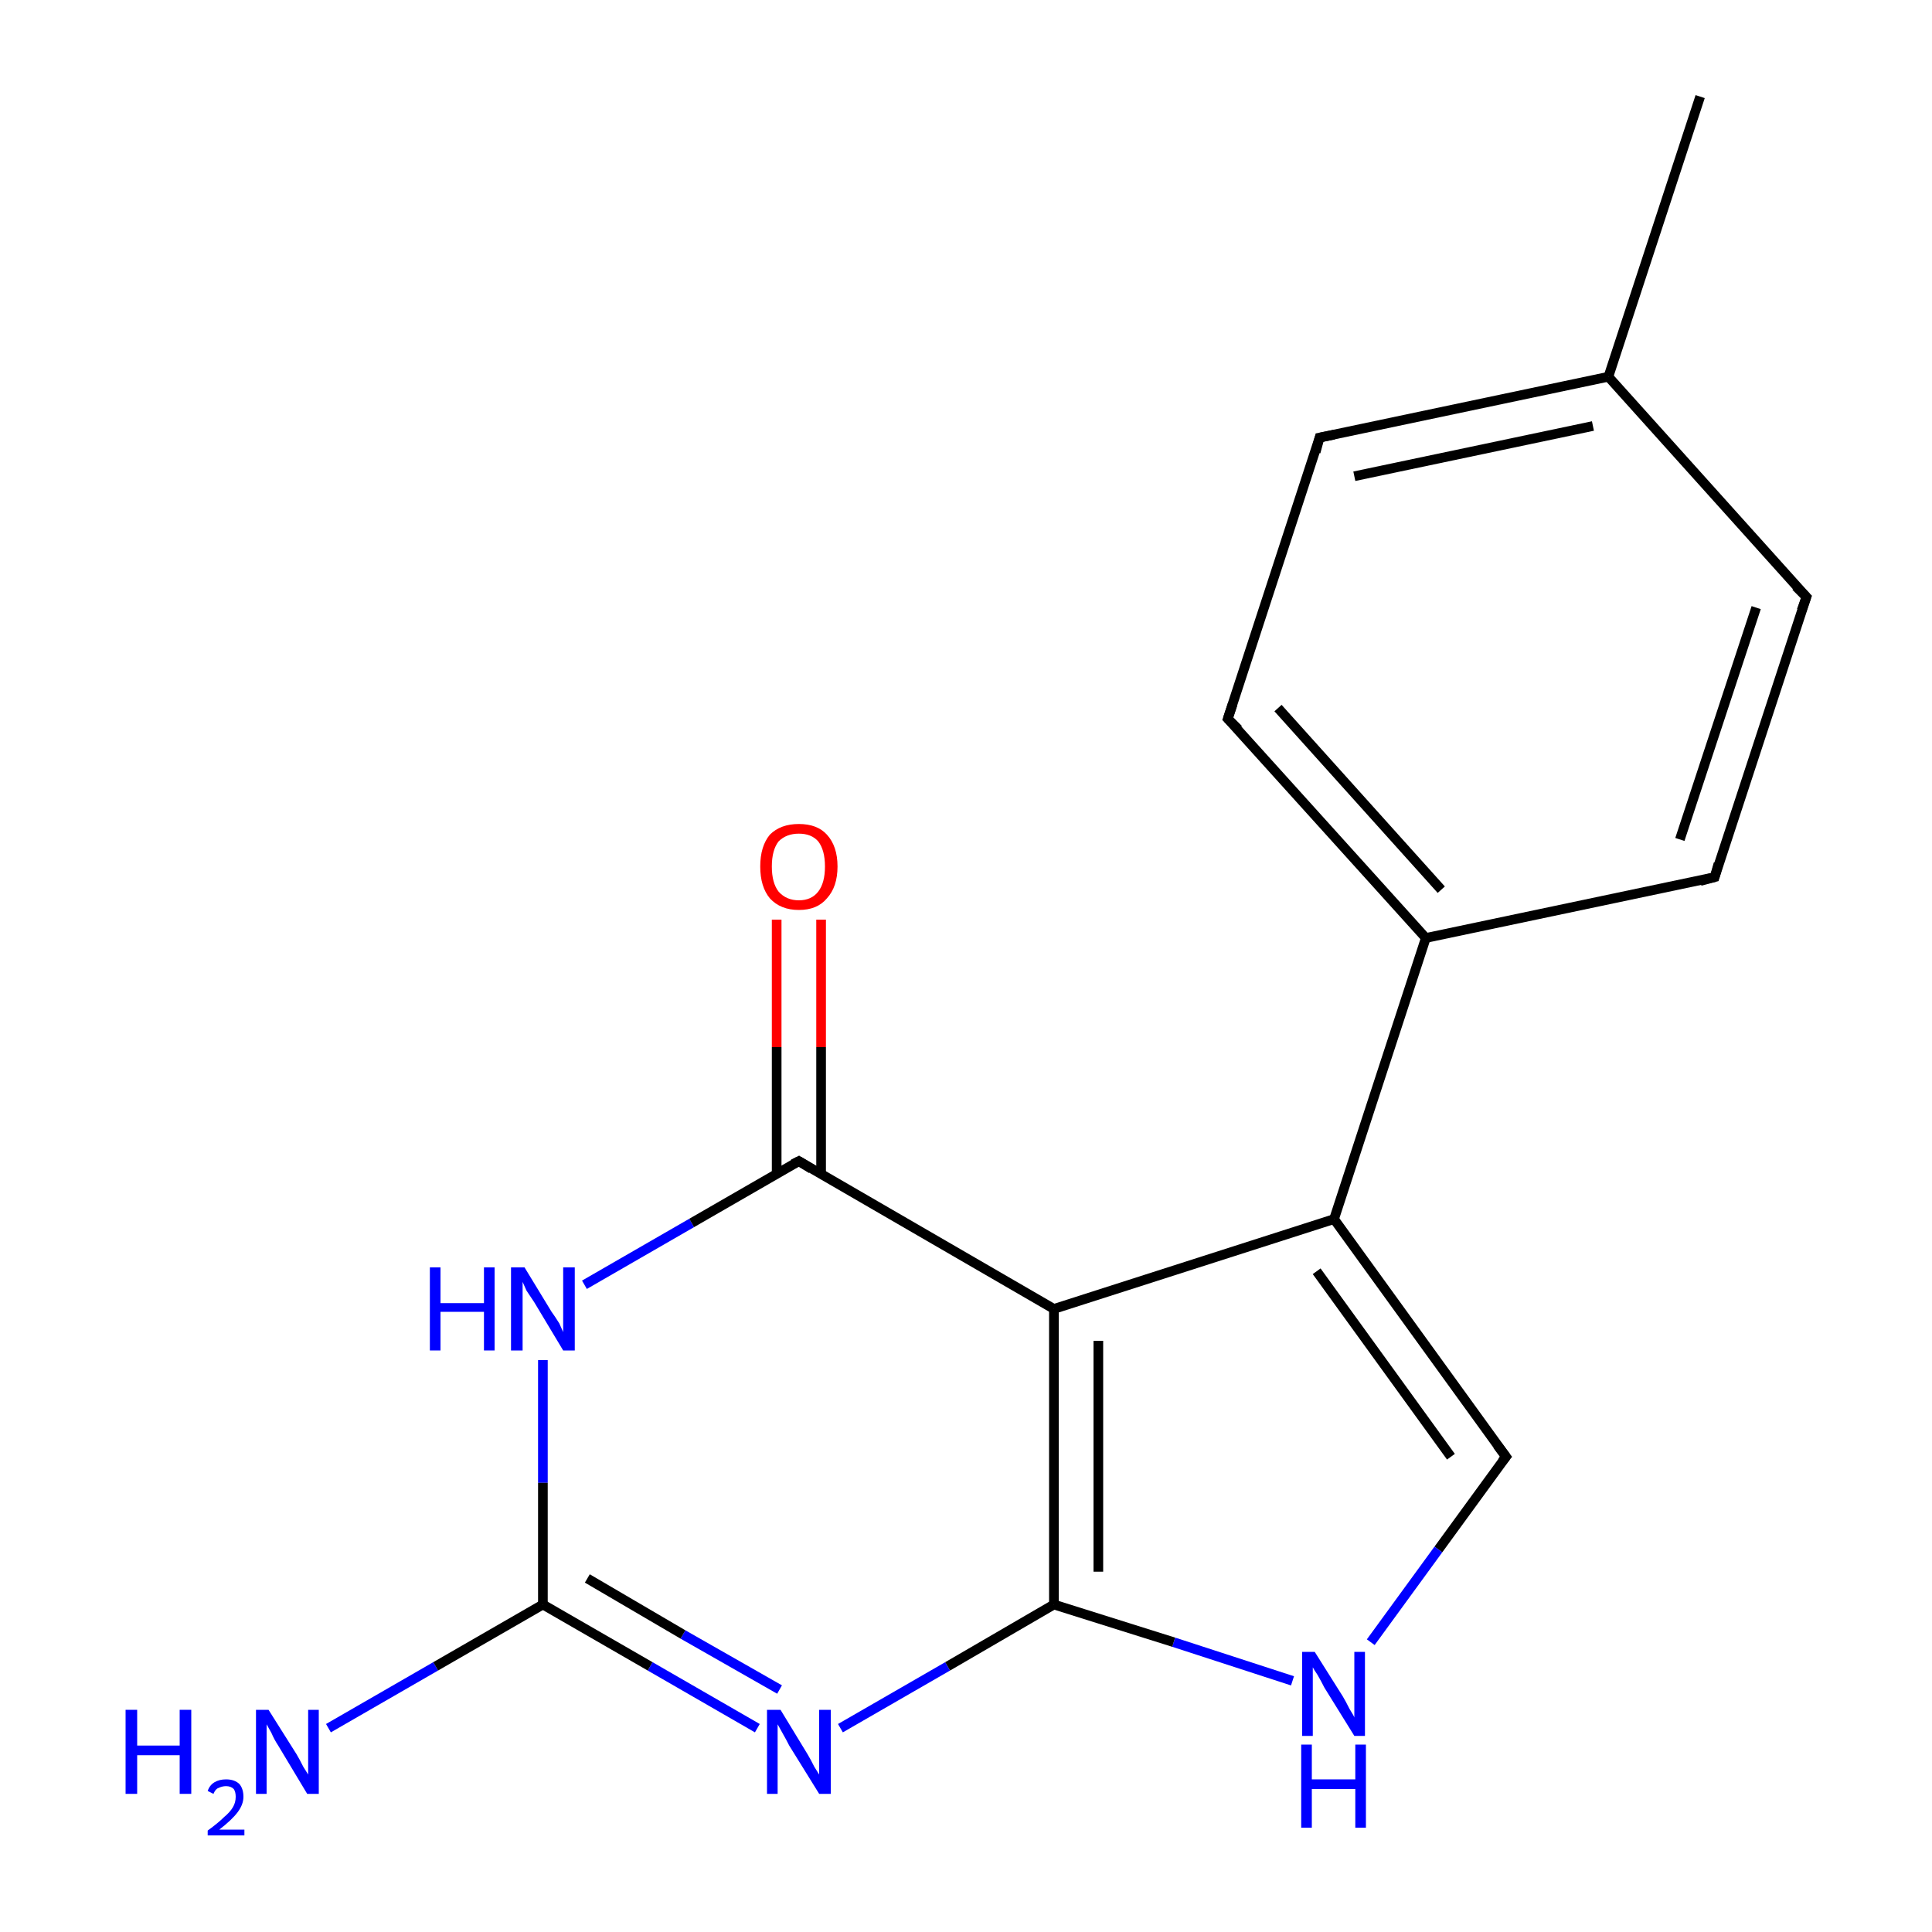 <?xml version='1.0' encoding='iso-8859-1'?>
<svg version='1.1' baseProfile='full'
              xmlns='http://www.w3.org/2000/svg'
                      xmlns:rdkit='http://www.rdkit.org/xml'
                      xmlns:xlink='http://www.w3.org/1999/xlink'
                  xml:space='preserve'
width='200px' height='200px' viewBox='0 0 200 200'>
<!-- END OF HEADER -->
<rect style='opacity:1.0;fill:#FFFFFF;stroke:none' width='200.0' height='200.0' x='0.0' y='0.0'> </rect>
<path class='bond-0 atom-0 atom-11' d='M 176.0,10.0 L 166.5,39.0' style='fill:none;fill-rule:evenodd;stroke:#000000;stroke-width:1.0px;stroke-linecap:butt;stroke-linejoin:miter;stroke-opacity:1' />
<path class='bond-1 atom-1 atom-12' d='M 34.0,178.9 L 45.1,172.5' style='fill:none;fill-rule:evenodd;stroke:#0000FF;stroke-width:1.0px;stroke-linecap:butt;stroke-linejoin:miter;stroke-opacity:1' />
<path class='bond-1 atom-1 atom-12' d='M 45.1,172.5 L 56.2,166.1' style='fill:none;fill-rule:evenodd;stroke:#000000;stroke-width:1.0px;stroke-linecap:butt;stroke-linejoin:miter;stroke-opacity:1' />
<path class='bond-2 atom-2 atom-15' d='M 85.0,95.2 L 85.0,108.4' style='fill:none;fill-rule:evenodd;stroke:#FF0000;stroke-width:1.0px;stroke-linecap:butt;stroke-linejoin:miter;stroke-opacity:1' />
<path class='bond-2 atom-2 atom-15' d='M 85.0,108.4 L 85.0,121.5' style='fill:none;fill-rule:evenodd;stroke:#000000;stroke-width:1.0px;stroke-linecap:butt;stroke-linejoin:miter;stroke-opacity:1' />
<path class='bond-2 atom-2 atom-15' d='M 80.4,95.2 L 80.4,108.4' style='fill:none;fill-rule:evenodd;stroke:#FF0000;stroke-width:1.0px;stroke-linecap:butt;stroke-linejoin:miter;stroke-opacity:1' />
<path class='bond-2 atom-2 atom-15' d='M 80.4,108.4 L 80.4,121.5' style='fill:none;fill-rule:evenodd;stroke:#000000;stroke-width:1.0px;stroke-linecap:butt;stroke-linejoin:miter;stroke-opacity:1' />
<path class='bond-3 atom-3 atom-5' d='M 187.0,61.8 L 177.5,90.8' style='fill:none;fill-rule:evenodd;stroke:#000000;stroke-width:1.0px;stroke-linecap:butt;stroke-linejoin:miter;stroke-opacity:1' />
<path class='bond-3 atom-3 atom-5' d='M 181.8,62.9 L 173.9,86.9' style='fill:none;fill-rule:evenodd;stroke:#000000;stroke-width:1.0px;stroke-linecap:butt;stroke-linejoin:miter;stroke-opacity:1' />
<path class='bond-4 atom-3 atom-11' d='M 187.0,61.8 L 166.5,39.0' style='fill:none;fill-rule:evenodd;stroke:#000000;stroke-width:1.0px;stroke-linecap:butt;stroke-linejoin:miter;stroke-opacity:1' />
<path class='bond-5 atom-4 atom-6' d='M 136.6,45.3 L 127.1,74.4' style='fill:none;fill-rule:evenodd;stroke:#000000;stroke-width:1.0px;stroke-linecap:butt;stroke-linejoin:miter;stroke-opacity:1' />
<path class='bond-6 atom-4 atom-11' d='M 136.6,45.3 L 166.5,39.0' style='fill:none;fill-rule:evenodd;stroke:#000000;stroke-width:1.0px;stroke-linecap:butt;stroke-linejoin:miter;stroke-opacity:1' />
<path class='bond-6 atom-4 atom-11' d='M 140.2,49.3 L 164.9,44.1' style='fill:none;fill-rule:evenodd;stroke:#000000;stroke-width:1.0px;stroke-linecap:butt;stroke-linejoin:miter;stroke-opacity:1' />
<path class='bond-7 atom-5 atom-13' d='M 177.5,90.8 L 147.6,97.1' style='fill:none;fill-rule:evenodd;stroke:#000000;stroke-width:1.0px;stroke-linecap:butt;stroke-linejoin:miter;stroke-opacity:1' />
<path class='bond-8 atom-6 atom-13' d='M 127.1,74.4 L 147.6,97.1' style='fill:none;fill-rule:evenodd;stroke:#000000;stroke-width:1.0px;stroke-linecap:butt;stroke-linejoin:miter;stroke-opacity:1' />
<path class='bond-8 atom-6 atom-13' d='M 132.3,73.3 L 149.2,92.1' style='fill:none;fill-rule:evenodd;stroke:#000000;stroke-width:1.0px;stroke-linecap:butt;stroke-linejoin:miter;stroke-opacity:1' />
<path class='bond-9 atom-7 atom-9' d='M 155.9,150.8 L 148.9,160.4' style='fill:none;fill-rule:evenodd;stroke:#000000;stroke-width:1.0px;stroke-linecap:butt;stroke-linejoin:miter;stroke-opacity:1' />
<path class='bond-9 atom-7 atom-9' d='M 148.9,160.4 L 141.9,170.0' style='fill:none;fill-rule:evenodd;stroke:#0000FF;stroke-width:1.0px;stroke-linecap:butt;stroke-linejoin:miter;stroke-opacity:1' />
<path class='bond-10 atom-7 atom-14' d='M 155.9,150.8 L 138.1,126.2' style='fill:none;fill-rule:evenodd;stroke:#000000;stroke-width:1.0px;stroke-linecap:butt;stroke-linejoin:miter;stroke-opacity:1' />
<path class='bond-10 atom-7 atom-14' d='M 150.2,150.8 L 136.3,131.6' style='fill:none;fill-rule:evenodd;stroke:#000000;stroke-width:1.0px;stroke-linecap:butt;stroke-linejoin:miter;stroke-opacity:1' />
<path class='bond-11 atom-8 atom-12' d='M 78.4,178.9 L 67.3,172.5' style='fill:none;fill-rule:evenodd;stroke:#0000FF;stroke-width:1.0px;stroke-linecap:butt;stroke-linejoin:miter;stroke-opacity:1' />
<path class='bond-11 atom-8 atom-12' d='M 67.3,172.5 L 56.2,166.1' style='fill:none;fill-rule:evenodd;stroke:#000000;stroke-width:1.0px;stroke-linecap:butt;stroke-linejoin:miter;stroke-opacity:1' />
<path class='bond-11 atom-8 atom-12' d='M 80.7,174.9 L 70.7,169.2' style='fill:none;fill-rule:evenodd;stroke:#0000FF;stroke-width:1.0px;stroke-linecap:butt;stroke-linejoin:miter;stroke-opacity:1' />
<path class='bond-11 atom-8 atom-12' d='M 70.7,169.2 L 60.8,163.4' style='fill:none;fill-rule:evenodd;stroke:#000000;stroke-width:1.0px;stroke-linecap:butt;stroke-linejoin:miter;stroke-opacity:1' />
<path class='bond-12 atom-8 atom-16' d='M 87.0,178.9 L 98.1,172.5' style='fill:none;fill-rule:evenodd;stroke:#0000FF;stroke-width:1.0px;stroke-linecap:butt;stroke-linejoin:miter;stroke-opacity:1' />
<path class='bond-12 atom-8 atom-16' d='M 98.1,172.5 L 109.1,166.1' style='fill:none;fill-rule:evenodd;stroke:#000000;stroke-width:1.0px;stroke-linecap:butt;stroke-linejoin:miter;stroke-opacity:1' />
<path class='bond-13 atom-9 atom-16' d='M 133.8,174.0 L 121.5,170.0' style='fill:none;fill-rule:evenodd;stroke:#0000FF;stroke-width:1.0px;stroke-linecap:butt;stroke-linejoin:miter;stroke-opacity:1' />
<path class='bond-13 atom-9 atom-16' d='M 121.5,170.0 L 109.1,166.1' style='fill:none;fill-rule:evenodd;stroke:#000000;stroke-width:1.0px;stroke-linecap:butt;stroke-linejoin:miter;stroke-opacity:1' />
<path class='bond-14 atom-10 atom-12' d='M 56.2,140.8 L 56.2,153.5' style='fill:none;fill-rule:evenodd;stroke:#0000FF;stroke-width:1.0px;stroke-linecap:butt;stroke-linejoin:miter;stroke-opacity:1' />
<path class='bond-14 atom-10 atom-12' d='M 56.2,153.5 L 56.2,166.1' style='fill:none;fill-rule:evenodd;stroke:#000000;stroke-width:1.0px;stroke-linecap:butt;stroke-linejoin:miter;stroke-opacity:1' />
<path class='bond-15 atom-10 atom-15' d='M 60.5,133.0 L 71.6,126.6' style='fill:none;fill-rule:evenodd;stroke:#0000FF;stroke-width:1.0px;stroke-linecap:butt;stroke-linejoin:miter;stroke-opacity:1' />
<path class='bond-15 atom-10 atom-15' d='M 71.6,126.6 L 82.7,120.2' style='fill:none;fill-rule:evenodd;stroke:#000000;stroke-width:1.0px;stroke-linecap:butt;stroke-linejoin:miter;stroke-opacity:1' />
<path class='bond-16 atom-13 atom-14' d='M 147.6,97.1 L 138.1,126.2' style='fill:none;fill-rule:evenodd;stroke:#000000;stroke-width:1.0px;stroke-linecap:butt;stroke-linejoin:miter;stroke-opacity:1' />
<path class='bond-17 atom-14 atom-17' d='M 138.1,126.2 L 109.1,135.5' style='fill:none;fill-rule:evenodd;stroke:#000000;stroke-width:1.0px;stroke-linecap:butt;stroke-linejoin:miter;stroke-opacity:1' />
<path class='bond-18 atom-15 atom-17' d='M 82.7,120.2 L 109.1,135.5' style='fill:none;fill-rule:evenodd;stroke:#000000;stroke-width:1.0px;stroke-linecap:butt;stroke-linejoin:miter;stroke-opacity:1' />
<path class='bond-19 atom-16 atom-17' d='M 109.1,166.1 L 109.1,135.5' style='fill:none;fill-rule:evenodd;stroke:#000000;stroke-width:1.0px;stroke-linecap:butt;stroke-linejoin:miter;stroke-opacity:1' />
<path class='bond-19 atom-16 atom-17' d='M 113.7,162.7 L 113.7,138.8' style='fill:none;fill-rule:evenodd;stroke:#000000;stroke-width:1.0px;stroke-linecap:butt;stroke-linejoin:miter;stroke-opacity:1' />
<path d='M 186.5,63.2 L 187.0,61.8 L 185.9,60.7' style='fill:none;stroke:#000000;stroke-width:1.0px;stroke-linecap:butt;stroke-linejoin:miter;stroke-opacity:1;' />
<path d='M 136.2,46.8 L 136.6,45.3 L 138.1,45.0' style='fill:none;stroke:#000000;stroke-width:1.0px;stroke-linecap:butt;stroke-linejoin:miter;stroke-opacity:1;' />
<path d='M 177.9,89.4 L 177.5,90.8 L 176.0,91.2' style='fill:none;stroke:#000000;stroke-width:1.0px;stroke-linecap:butt;stroke-linejoin:miter;stroke-opacity:1;' />
<path d='M 127.6,72.9 L 127.1,74.4 L 128.2,75.5' style='fill:none;stroke:#000000;stroke-width:1.0px;stroke-linecap:butt;stroke-linejoin:miter;stroke-opacity:1;' />
<path d='M 155.5,151.3 L 155.9,150.8 L 155.0,149.6' style='fill:none;stroke:#000000;stroke-width:1.0px;stroke-linecap:butt;stroke-linejoin:miter;stroke-opacity:1;' />
<path d='M 82.1,120.5 L 82.7,120.2 L 84.0,121.0' style='fill:none;stroke:#000000;stroke-width:1.0px;stroke-linecap:butt;stroke-linejoin:miter;stroke-opacity:1;' />
<path class='atom-1' d='M 13.0 177.0
L 14.2 177.0
L 14.2 180.7
L 18.6 180.7
L 18.6 177.0
L 19.8 177.0
L 19.8 185.7
L 18.6 185.7
L 18.6 181.7
L 14.2 181.7
L 14.2 185.7
L 13.0 185.7
L 13.0 177.0
' fill='#0000FF'/>
<path class='atom-1' d='M 21.5 185.4
Q 21.7 184.8, 22.2 184.5
Q 22.7 184.2, 23.4 184.2
Q 24.3 184.2, 24.8 184.7
Q 25.2 185.2, 25.2 186.0
Q 25.2 186.8, 24.6 187.6
Q 24.0 188.4, 22.7 189.4
L 25.3 189.4
L 25.3 190.0
L 21.5 190.0
L 21.5 189.5
Q 22.6 188.7, 23.2 188.1
Q 23.8 187.6, 24.1 187.1
Q 24.4 186.6, 24.4 186.0
Q 24.4 185.5, 24.2 185.2
Q 23.9 184.9, 23.4 184.9
Q 23.0 184.9, 22.6 185.1
Q 22.3 185.2, 22.1 185.7
L 21.5 185.4
' fill='#0000FF'/>
<path class='atom-1' d='M 27.8 177.0
L 30.7 181.6
Q 31.0 182.1, 31.4 182.9
Q 31.9 183.7, 31.9 183.7
L 31.9 177.0
L 33.0 177.0
L 33.0 185.7
L 31.8 185.7
L 28.8 180.7
Q 28.4 180.1, 28.1 179.4
Q 27.7 178.7, 27.6 178.5
L 27.6 185.7
L 26.5 185.7
L 26.5 177.0
L 27.8 177.0
' fill='#0000FF'/>
<path class='atom-2' d='M 78.7 89.7
Q 78.7 87.6, 79.7 86.4
Q 80.8 85.3, 82.7 85.3
Q 84.6 85.3, 85.6 86.4
Q 86.7 87.6, 86.7 89.7
Q 86.7 91.8, 85.6 93.0
Q 84.6 94.2, 82.7 94.2
Q 80.8 94.2, 79.7 93.0
Q 78.7 91.8, 78.7 89.7
M 82.7 93.2
Q 84.0 93.2, 84.7 92.3
Q 85.4 91.4, 85.4 89.7
Q 85.4 88.0, 84.7 87.1
Q 84.0 86.3, 82.7 86.3
Q 81.4 86.3, 80.6 87.1
Q 79.9 88.0, 79.9 89.7
Q 79.9 91.4, 80.6 92.3
Q 81.4 93.2, 82.7 93.2
' fill='#FF0000'/>
<path class='atom-8' d='M 80.8 177.0
L 83.6 181.6
Q 83.9 182.1, 84.3 182.9
Q 84.8 183.7, 84.8 183.7
L 84.8 177.0
L 86.0 177.0
L 86.0 185.7
L 84.8 185.7
L 81.7 180.7
Q 81.4 180.1, 81.0 179.4
Q 80.6 178.7, 80.5 178.5
L 80.5 185.7
L 79.4 185.7
L 79.4 177.0
L 80.8 177.0
' fill='#0000FF'/>
<path class='atom-9' d='M 136.1 171.0
L 139.0 175.6
Q 139.3 176.1, 139.7 176.9
Q 140.2 177.7, 140.2 177.8
L 140.2 171.0
L 141.3 171.0
L 141.3 179.7
L 140.2 179.7
L 137.1 174.7
Q 136.8 174.1, 136.4 173.4
Q 136.0 172.8, 135.9 172.6
L 135.9 179.7
L 134.8 179.7
L 134.8 171.0
L 136.1 171.0
' fill='#0000FF'/>
<path class='atom-9' d='M 134.7 180.6
L 135.8 180.6
L 135.8 184.2
L 140.3 184.2
L 140.3 180.6
L 141.4 180.6
L 141.4 189.2
L 140.3 189.2
L 140.3 185.2
L 135.8 185.2
L 135.8 189.2
L 134.7 189.2
L 134.7 180.6
' fill='#0000FF'/>
<path class='atom-10' d='M 44.5 131.2
L 45.6 131.2
L 45.6 134.9
L 50.1 134.9
L 50.1 131.2
L 51.2 131.2
L 51.2 139.8
L 50.1 139.8
L 50.1 135.8
L 45.6 135.8
L 45.6 139.8
L 44.5 139.8
L 44.5 131.2
' fill='#0000FF'/>
<path class='atom-10' d='M 54.3 131.2
L 57.1 135.8
Q 57.4 136.2, 57.9 137.0
Q 58.3 137.9, 58.3 137.9
L 58.3 131.2
L 59.5 131.2
L 59.5 139.8
L 58.3 139.8
L 55.3 134.8
Q 54.9 134.2, 54.5 133.6
Q 54.2 132.9, 54.1 132.7
L 54.1 139.8
L 52.9 139.8
L 52.9 131.2
L 54.3 131.2
' fill='#0000FF'/>
</svg>
